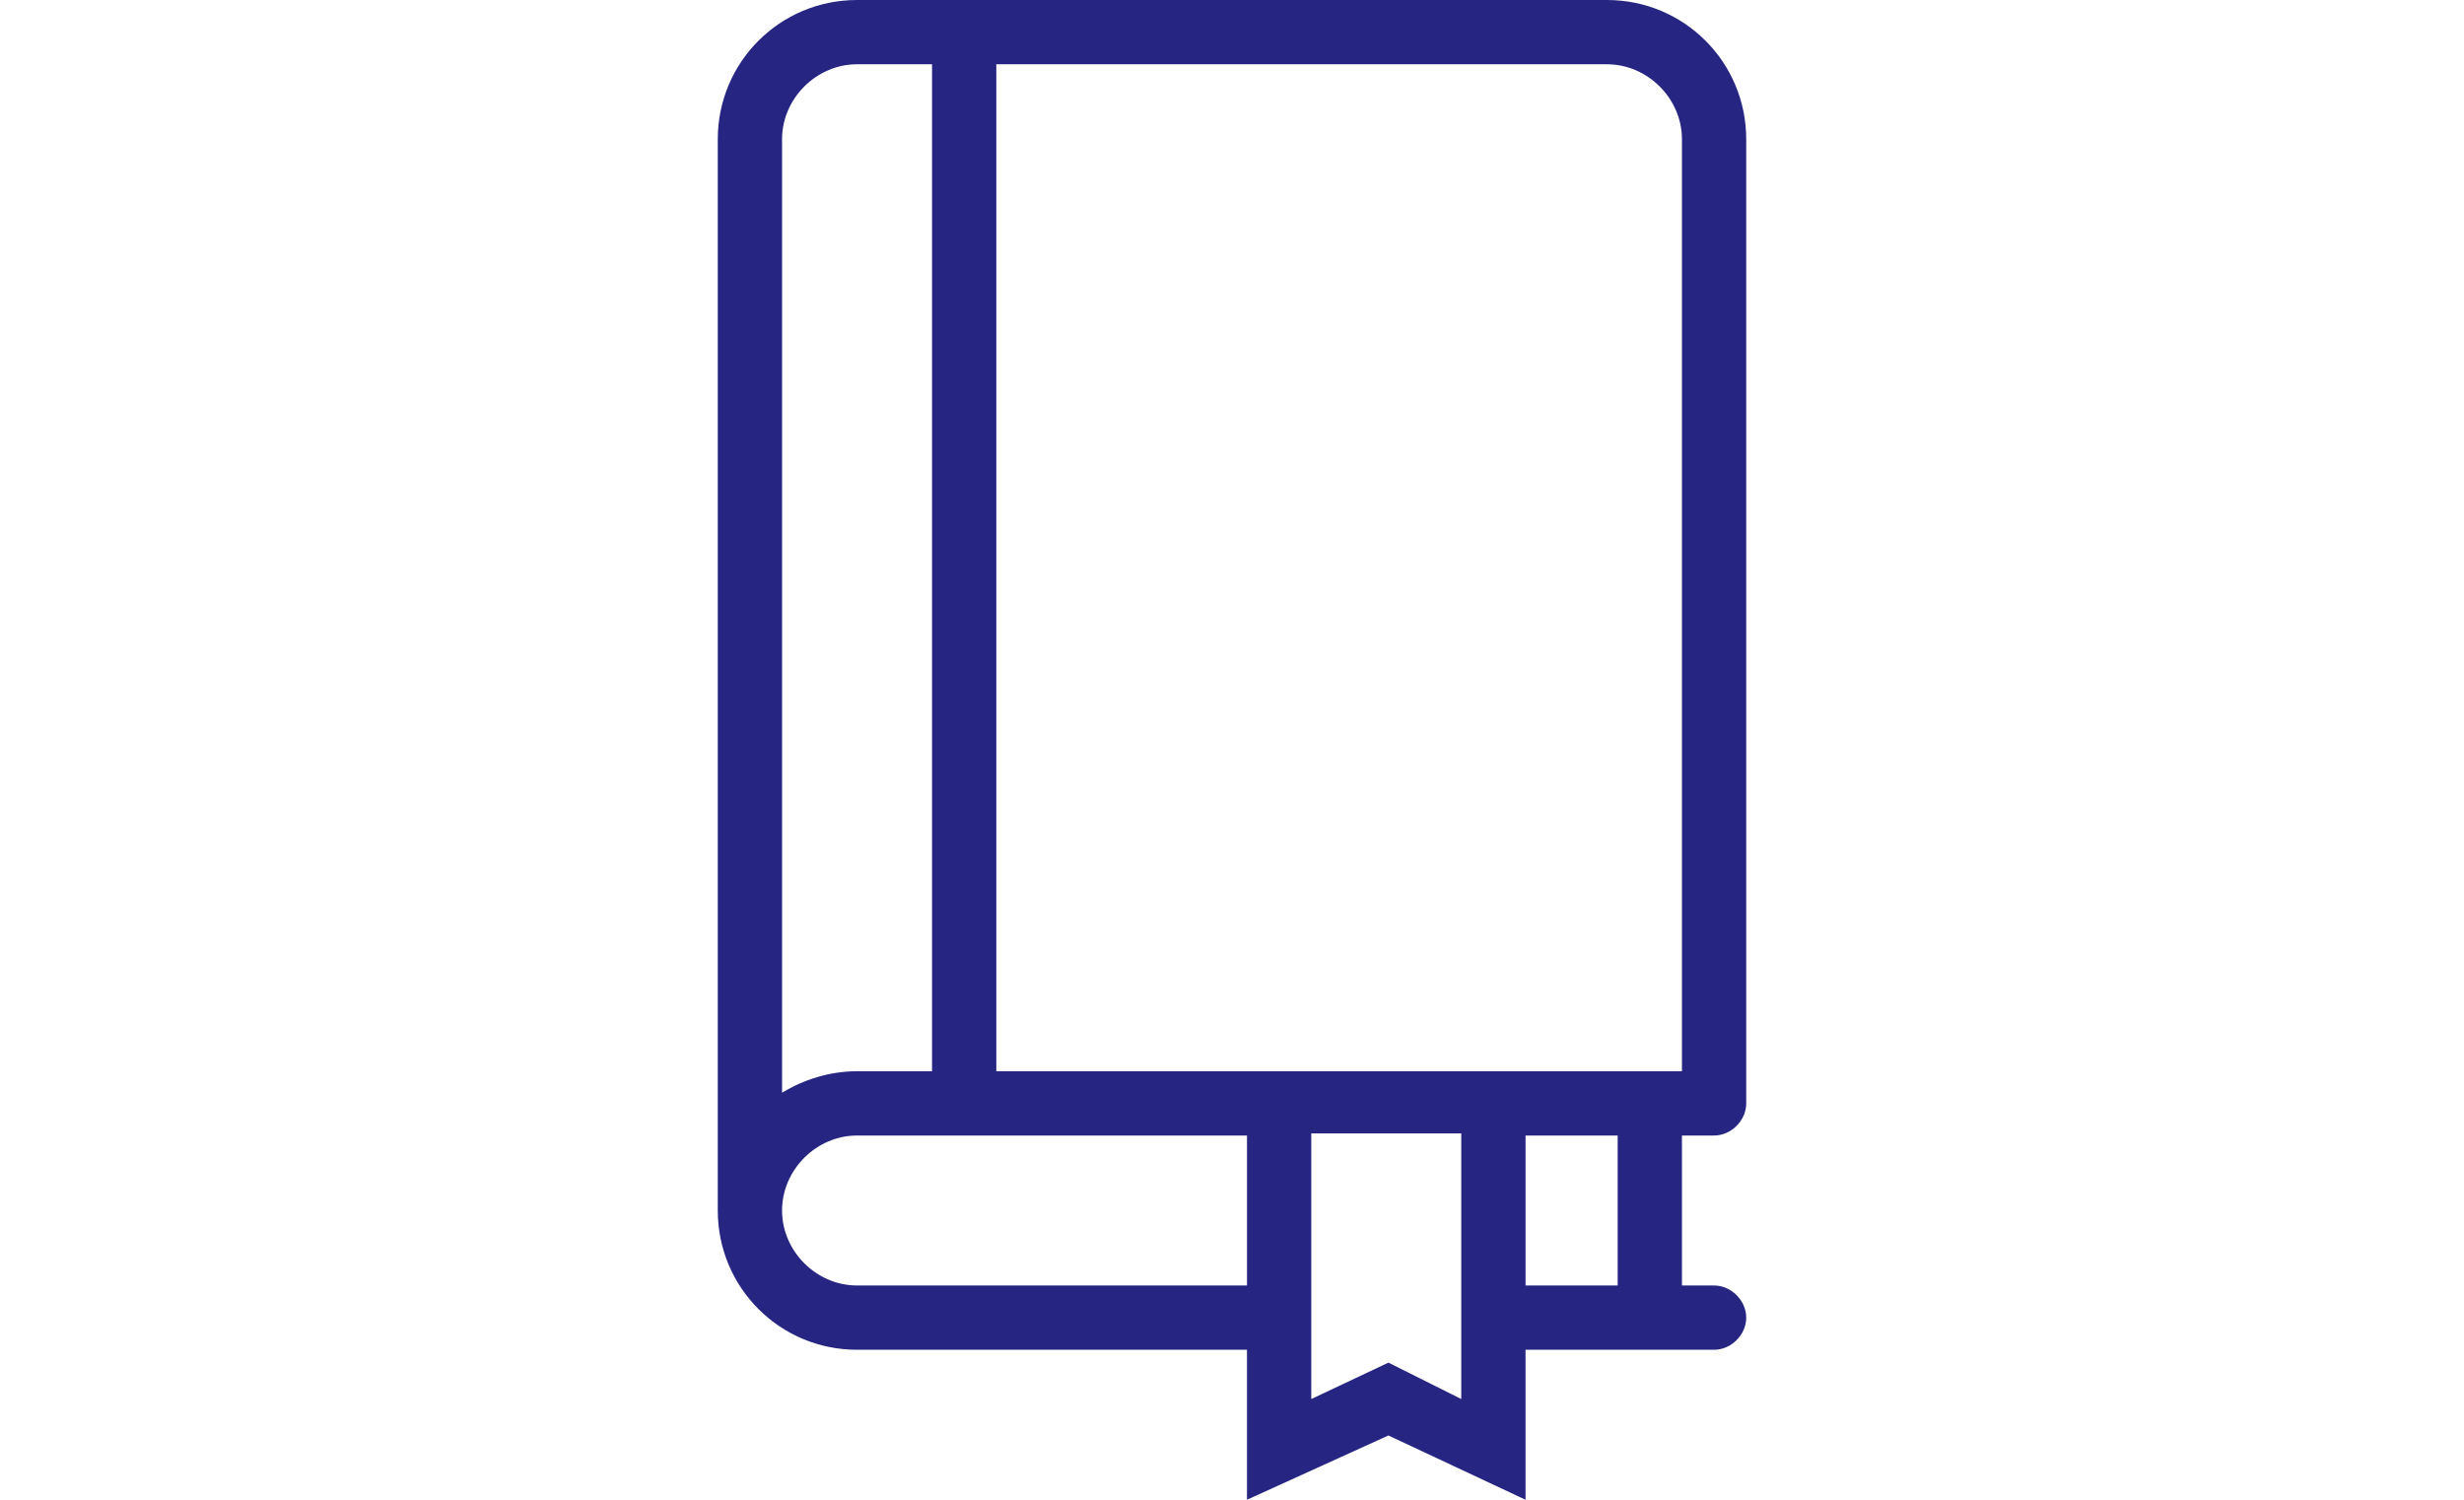 <?xml version="1.0" encoding="UTF-8"?>
<svg xmlns="http://www.w3.org/2000/svg" id="tariffordboka" version="1.1" viewBox="0 0 115 70">
  <defs>
    <style>
      .st0 {
        fill: #262682;
      }
    </style>
  </defs>
  <path class="st0" d="M80,53c.8,0,1.5-.7,1.5-1.5V6.5c0-3.6-2.9-6.5-6.5-6.5h-35c-3.6,0-6.5,2.9-6.5,6.5v50c0,3.6,2.9,6.5,6.5,6.5h18.2v7l6.6-3,6.4,3v-7h8.8c.8,0,1.5-.7,1.5-1.5s-.7-1.5-1.5-1.5h-1.5v-7h1.5ZM36.5,6.5c0-1.9,1.6-3.5,3.5-3.5h3.5v47h-3.5c-1.3,0-2.5.4-3.5,1V6.5ZM58.2,60h-18.2c-1.9,0-3.5-1.6-3.5-3.5s1.6-3.5,3.5-3.5h18.2v7ZM68.2,65.3l-3.4-1.7-3.6,1.7v-12.4h7v12.3ZM75.5,60h-4.3v-7h4.3v7ZM46.5,50V3h28.5c1.9,0,3.5,1.6,3.5,3.5v43.5h-32Z"></path>
</svg>
